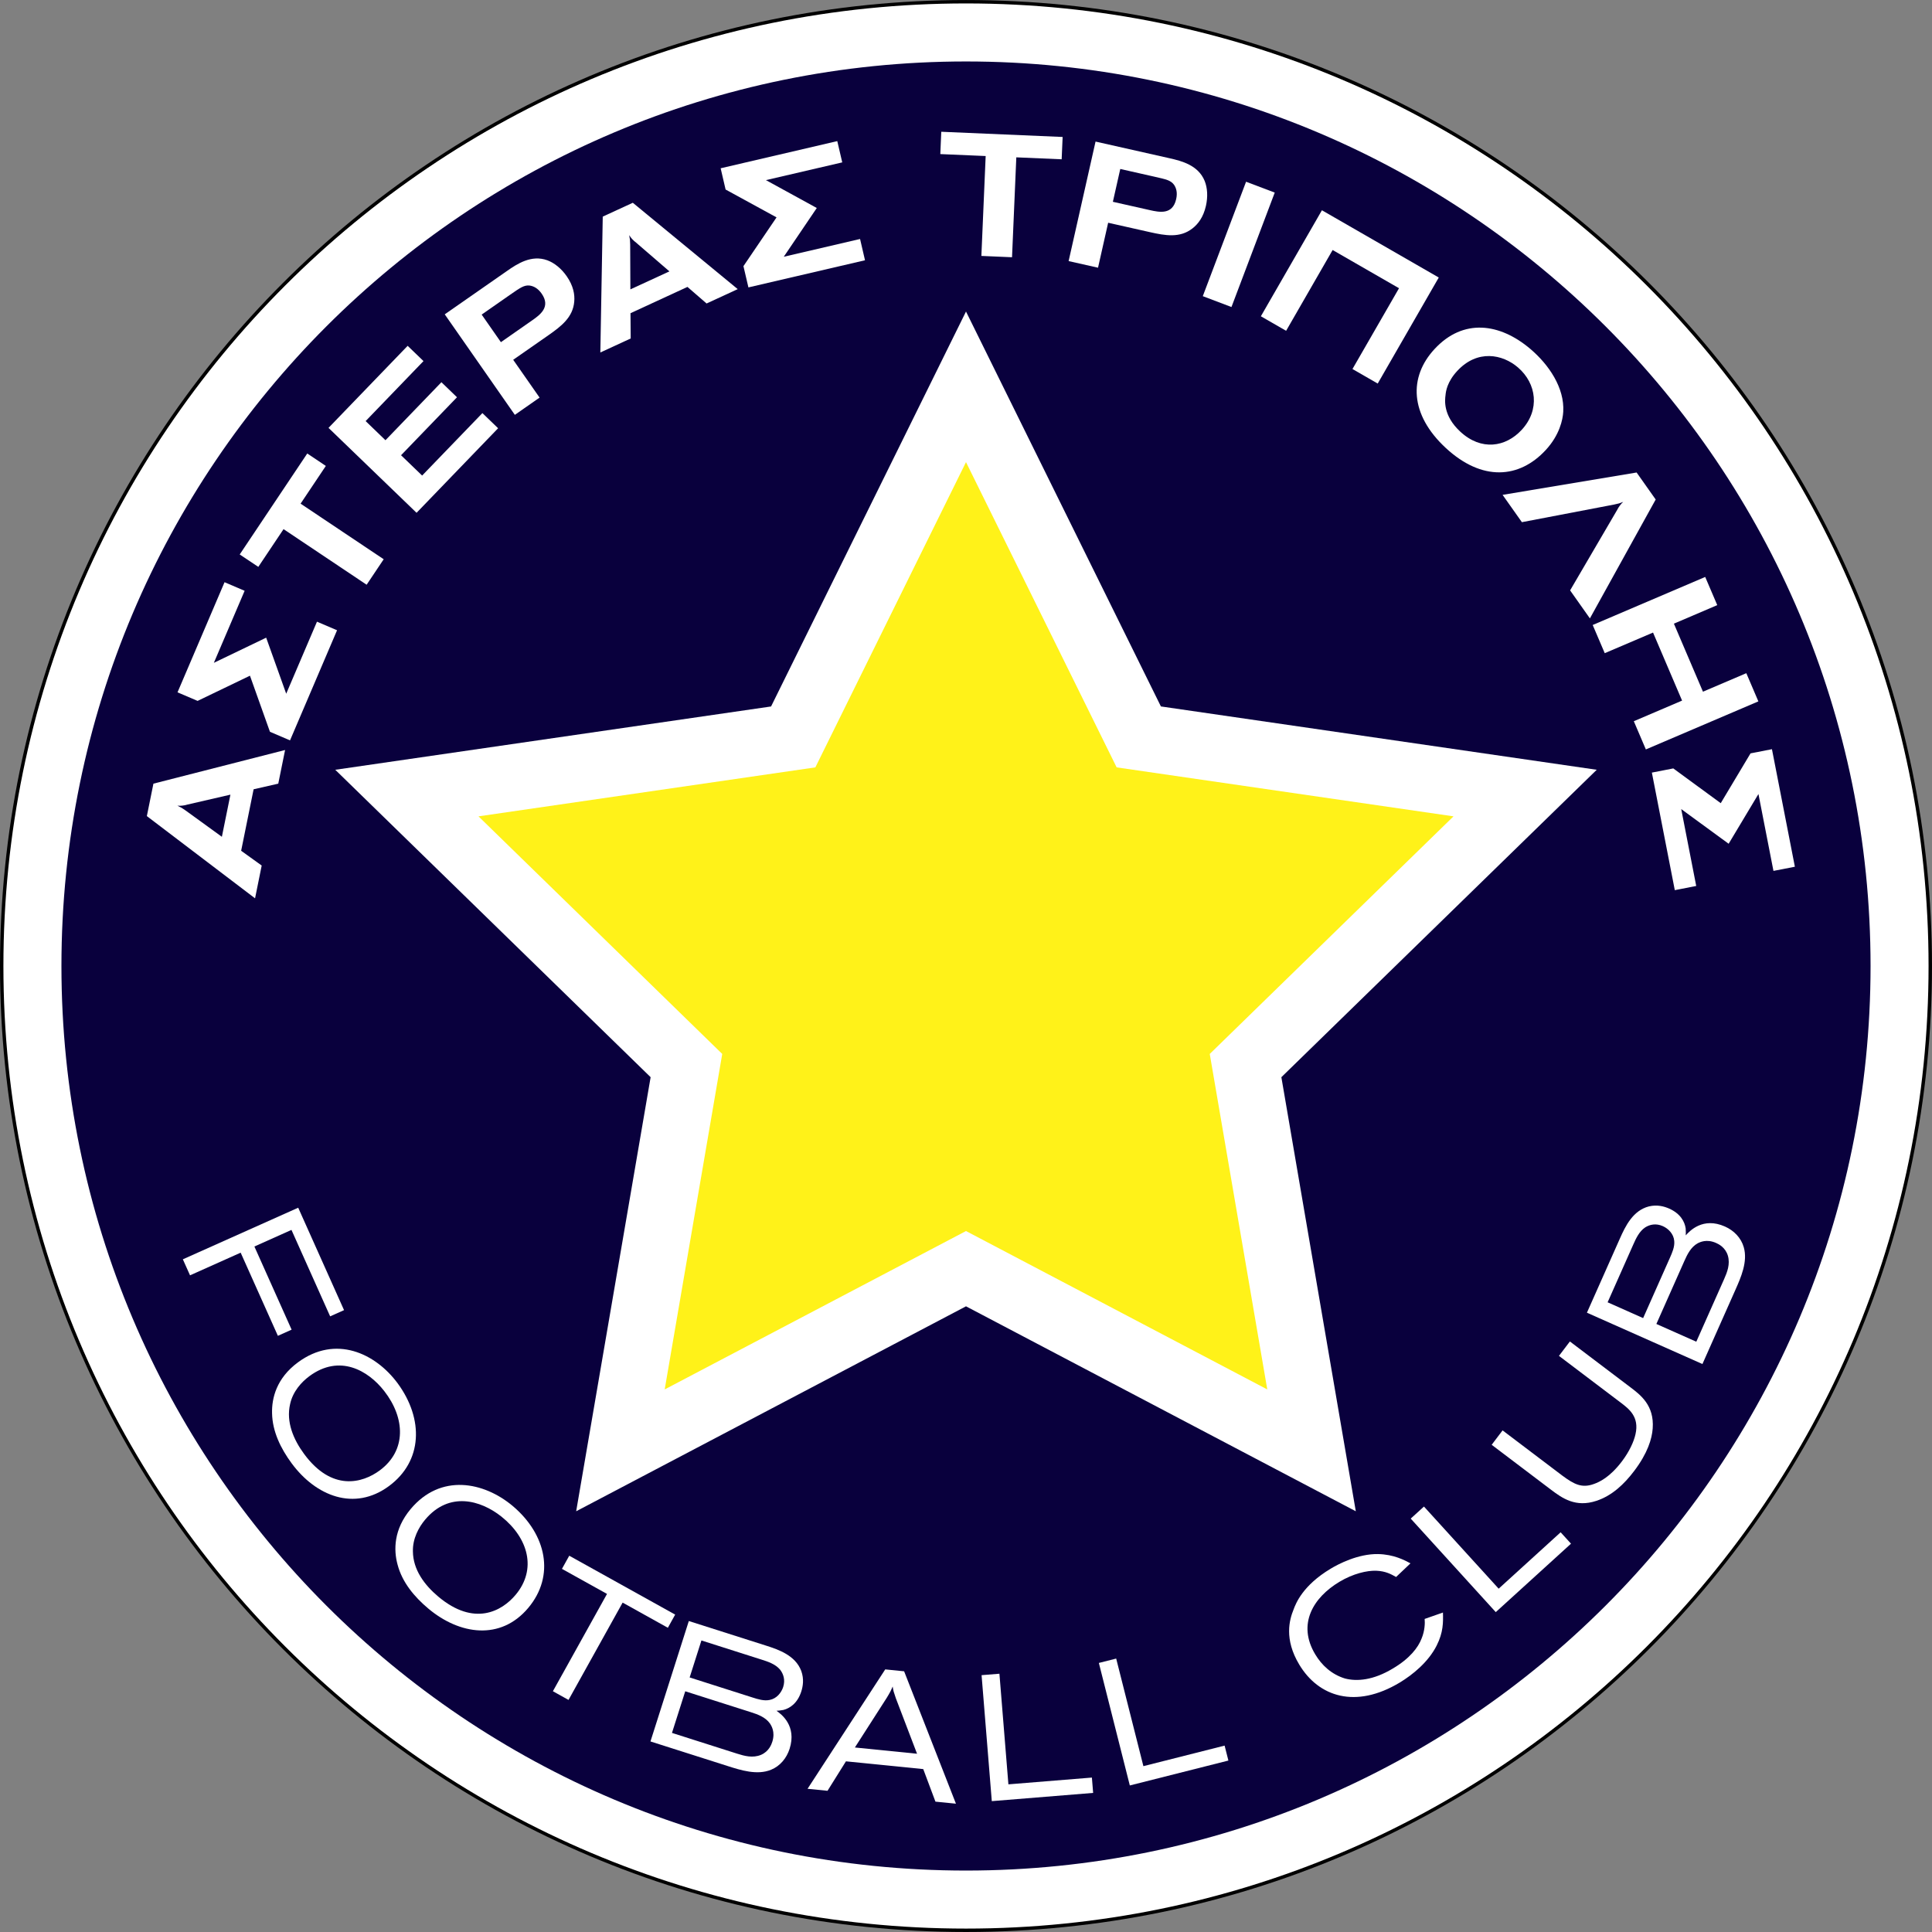 <?xml version="1.0" encoding="UTF-8"?>
<svg xmlns="http://www.w3.org/2000/svg" xmlns:xlink="http://www.w3.org/1999/xlink" width="310.04pt" height="310.04pt" viewBox="0 0 310.04 310.04" version="1.1">
<rect x="0" y="0" width="310.04" height="310.04" fill="#808080" stroke="none"/>
<defs>
<clipPath id="clip1">
  <path d="M 0 0 L 310.039 0 L 310.039 310.039 L 0 310.039 Z M 0 0 "/>
</clipPath>
</defs>
<g id="surface1">
<g clip-path="url(#clip1)" clip-rule="nonzero">
<path style=" stroke:none;fill-rule:nonzero;fill:rgb(0%,0%,0%);fill-opacity:1;" d="M 310.039 155.02 C 310.039 240.637 240.633 310.039 155.02 310.039 C 69.406 310.039 0 240.637 0 155.02 C 0 69.406 69.406 0.004 155.02 0.004 C 240.633 0.004 310.039 69.406 310.039 155.02 "/>
</g>
<path style=" stroke:none;fill-rule:nonzero;fill:rgb(100%,100%,100%);fill-opacity:1;" d="M 309.488 155.02 C 309.488 240.336 240.332 309.492 155.02 309.492 C 69.707 309.492 0.547 240.336 0.547 155.02 C 0.547 69.711 69.707 0.551 155.02 0.551 C 240.332 0.551 309.488 69.711 309.488 155.02 "/>
<path style=" stroke:none;fill-rule:nonzero;fill:rgb(3.529%,0%,23.926%);fill-opacity:1;" d="M 300.18 155.02 C 300.18 235.191 235.188 300.18 155.02 300.18 C 74.852 300.18 9.859 235.191 9.859 155.02 C 9.859 74.852 74.852 9.863 155.02 9.863 C 235.188 9.863 300.18 74.852 300.18 155.02 "/>
<path style=" stroke:none;fill-rule:nonzero;fill:rgb(100%,100%,100%);fill-opacity:1;" d="M 30.102 129.109 C 29.828 129.199 29.531 129.254 29.27 129.281 C 29.008 129.316 28.754 129.32 28.473 129.293 C 28.703 129.426 28.91 129.523 29.117 129.621 C 29.34 129.781 29.57 129.91 29.793 130.07 L 35.605 134.285 L 36.977 127.523 Z M 23.566 130.965 L 24.621 125.758 L 45.75 120.359 L 44.656 125.758 L 40.699 126.66 L 38.699 136.527 L 41.996 138.898 L 40.93 144.16 "/>
<path style=" stroke:none;fill-rule:nonzero;fill:rgb(100%,100%,100%);fill-opacity:1;" d="M 50.867 99.766 L 45.93 111.324 L 42.715 102.332 L 34.32 106.367 L 39.258 94.809 L 36.035 93.43 L 28.488 111.102 L 31.711 112.477 L 40.113 108.434 L 43.32 117.434 L 46.543 118.812 L 54.09 101.141 "/>
<path style=" stroke:none;fill-rule:nonzero;fill:rgb(100%,100%,100%);fill-opacity:1;" d="M 38.469 88.977 L 49.309 72.773 L 52.289 74.77 L 48.238 80.824 L 61.574 89.746 L 58.836 93.836 L 45.504 84.914 L 41.453 90.969 "/>
<path style=" stroke:none;fill-rule:nonzero;fill:rgb(100%,100%,100%);fill-opacity:1;" d="M 52.719 68.664 L 65.418 55.496 L 67.961 57.945 L 58.676 67.574 L 61.859 70.645 L 70.836 61.336 L 73.336 63.75 L 64.359 73.055 L 67.742 76.316 L 77.414 66.293 L 79.934 68.723 L 66.848 82.293 "/>
<path style=" stroke:none;fill-rule:nonzero;fill:rgb(100%,100%,100%);fill-opacity:1;" d="M 80.383 54.91 L 85.355 51.441 C 86.656 50.535 88.422 49.27 86.926 47.125 C 86.32 46.258 85.641 45.918 85 45.824 C 84.117 45.727 83.527 46.141 81.836 47.316 L 77.297 50.484 Z M 71.371 50.445 L 81.32 43.512 C 83.027 42.316 85.289 40.84 87.84 41.773 C 88.98 42.199 90.082 43.094 90.941 44.324 C 92.023 45.879 92.254 47.277 92.152 48.398 C 91.945 50.918 90.066 52.359 87.992 53.809 L 82.355 57.738 L 86.59 63.805 L 82.621 66.574 "/>
<path style=" stroke:none;fill-rule:nonzero;fill:rgb(100%,100%,100%);fill-opacity:1;" d="M 102.082 38.938 C 101.852 38.77 101.633 38.562 101.453 38.371 C 101.273 38.18 101.117 37.977 100.977 37.734 C 101.004 37.996 101.047 38.223 101.09 38.445 C 101.094 38.723 101.125 38.984 101.129 39.258 L 101.16 46.438 L 107.426 43.551 Z M 96.727 34.762 L 101.551 32.539 L 118.387 46.398 L 113.387 48.703 L 110.32 46.043 L 101.18 50.262 L 101.211 54.316 L 96.34 56.566 "/>
<path style=" stroke:none;fill-rule:nonzero;fill:rgb(100%,100%,100%);fill-opacity:1;" d="M 138.02 38.352 L 125.777 41.203 L 131.074 33.379 L 122.914 28.906 L 135.16 26.059 L 134.363 22.645 L 115.648 27.004 L 116.441 30.414 L 124.617 34.883 L 119.305 42.711 L 120.102 46.121 L 138.812 41.766 "/>
<path style=" stroke:none;fill-rule:nonzero;fill:rgb(100%,100%,100%);fill-opacity:1;" d="M 151.051 21.145 L 170.527 21.98 L 170.371 25.562 L 163.094 25.25 L 162.406 41.281 L 157.488 41.07 L 158.176 25.039 L 150.898 24.727 "/>
<path style=" stroke:none;fill-rule:nonzero;fill:rgb(100%,100%,100%);fill-opacity:1;" d="M 178.59 32.383 L 184.504 33.715 C 186.051 34.062 188.172 34.512 188.746 31.961 C 188.98 30.93 188.773 30.199 188.41 29.66 C 187.887 28.945 187.184 28.785 185.176 28.336 L 179.777 27.117 Z M 175.809 22.719 L 187.637 25.383 C 189.672 25.84 192.281 26.516 193.316 29.027 C 193.773 30.156 193.852 31.57 193.523 33.035 C 193.109 34.879 192.23 35.992 191.336 36.676 C 189.332 38.223 187.004 37.809 184.535 37.254 L 177.832 35.746 L 176.207 42.961 L 171.488 41.898 "/>
<path style=" stroke:none;fill-rule:nonzero;fill:rgb(100%,100%,100%);fill-opacity:1;" d="M 199.965 29.164 L 204.566 30.906 L 197.621 49.27 L 193.02 47.527 Z M 199.965 29.164 "/>
<path style=" stroke:none;fill-rule:nonzero;fill:rgb(100%,100%,100%);fill-opacity:1;" d="M 212.137 33.742 L 202.34 50.754 L 206.391 53.086 L 213.855 40.121 L 224.508 46.254 L 217.039 59.219 L 221.09 61.551 L 230.887 44.535 "/>
<path style=" stroke:none;fill-rule:nonzero;fill:rgb(100%,100%,100%);fill-opacity:1;" d="M 233.852 59.527 C 232.227 61.281 232.027 62.805 231.973 63.398 C 231.867 64.207 231.547 66.68 234.34 69.27 C 237.707 72.387 241.617 71.762 244.188 68.988 C 247.172 65.766 246.578 61.539 243.609 58.977 C 241.125 56.828 237.082 56.039 233.852 59.527 M 250.863 66.078 C 250.793 67.34 250.277 69.82 248.047 72.227 C 243.797 76.816 237.836 77.277 232.02 71.895 C 226.207 66.508 226.055 60.492 230.215 56.008 C 234.805 51.051 240.68 51.828 245.598 56.008 C 248.547 58.516 251.09 62.234 250.863 66.078 "/>
<path style=" stroke:none;fill-rule:nonzero;fill:rgb(100%,100%,100%);fill-opacity:1;" d="M 262.637 75.824 L 241.129 79.414 L 244.227 83.797 L 259.02 80.969 C 259.285 80.914 259.539 80.84 259.809 80.785 C 260.023 80.703 260.234 80.621 260.488 80.543 C 260.277 80.727 260.105 80.918 259.949 81.129 C 259.793 81.344 259.629 81.594 259.504 81.852 L 251.965 94.742 L 255.141 99.238 L 265.699 80.16 "/>
<path style=" stroke:none;fill-rule:nonzero;fill:rgb(100%,100%,100%);fill-opacity:1;" d="M 273.645 92.586 L 275.578 97.109 L 268.621 100.082 L 273.285 111 L 280.242 108.031 L 282.176 112.555 L 264.121 120.266 L 262.188 115.738 L 269.934 112.43 L 265.273 101.512 L 257.523 104.82 L 255.59 100.297 "/>
<path style=" stroke:none;fill-rule:nonzero;fill:rgb(100%,100%,100%);fill-opacity:1;" d="M 284.355 120.227 L 280.918 120.898 L 276.137 128.891 L 268.523 123.312 L 265.086 123.984 L 268.766 142.848 L 272.203 142.176 L 269.797 129.84 L 277.406 135.402 L 282.188 127.422 L 284.598 139.758 L 288.035 139.09 "/>
<path style=" stroke:none;fill-rule:nonzero;fill:rgb(100%,100%,100%);fill-opacity:1;" d="M 47.855 193.809 L 55.211 210.246 L 52.98 211.242 L 46.773 197.371 L 40.824 200.035 L 46.797 213.379 L 44.594 214.367 L 38.621 201.023 L 30.496 204.66 L 29.344 202.09 "/>
<path style=" stroke:none;fill-rule:nonzero;fill:rgb(100%,100%,100%);fill-opacity:1;" d="M 49.652 220.84 C 48.383 221.777 46.98 223.312 46.551 225.34 C 45.898 228.18 47.074 230.988 48.816 233.344 C 53.266 239.375 58.156 238.016 60.93 235.973 C 65.227 232.797 65.066 227.598 61.656 223.223 C 59.059 219.895 54.48 217.273 49.652 220.84 M 62.422 238.477 C 56.852 242.586 50.676 240.074 46.805 234.828 C 45.047 232.449 43.715 229.719 43.66 226.797 C 43.594 224.383 44.363 221.172 47.809 218.629 C 53.84 214.176 60.234 217.133 63.832 222.012 C 68.023 227.734 67.828 234.484 62.422 238.477 "/>
<path style=" stroke:none;fill-rule:nonzero;fill:rgb(100%,100%,100%);fill-opacity:1;" d="M 68.219 243.875 C 67.203 245.086 66.203 246.906 66.262 248.98 C 66.293 251.895 68.102 254.348 70.348 256.23 C 76.094 261.047 80.527 258.574 82.742 255.934 C 86.176 251.84 84.793 246.82 80.453 243.367 C 77.141 240.742 72.078 239.273 68.219 243.875 M 84.781 258.02 C 80.332 263.324 73.742 262.336 68.742 258.145 C 66.473 256.242 64.535 253.906 63.797 251.074 C 63.164 248.746 63.156 245.441 65.906 242.16 C 70.723 236.414 77.637 237.781 82.281 241.676 C 87.703 246.258 89.098 252.863 84.781 258.02 "/>
<path style=" stroke:none;fill-rule:nonzero;fill:rgb(100%,100%,100%);fill-opacity:1;" d="M 91.352 249.656 L 108.348 259.105 L 107.176 261.219 L 99.918 257.18 L 91.234 272.797 L 88.727 271.402 L 97.41 255.785 L 90.18 251.766 "/>
<path style=" stroke:none;fill-rule:nonzero;fill:rgb(100%,100%,100%);fill-opacity:1;" d="M 112.562 263.254 L 110.672 269.191 L 120.77 272.41 C 121.621 272.68 122.605 272.996 123.512 272.801 C 124.633 272.586 125.383 271.648 125.684 270.719 C 126.047 269.57 125.715 268.621 125.184 267.938 C 124.414 267.027 123.211 266.645 122.199 266.324 Z M 109.965 271.41 L 107.836 278.09 L 118.32 281.43 C 119.469 281.793 120.801 282.16 122.121 281.613 C 123.41 281.062 123.805 279.918 123.938 279.508 C 124.449 277.895 123.746 276.887 123.59 276.625 C 122.848 275.543 121.57 275.109 120.449 274.75 Z M 110.539 260.137 L 122.941 264.086 C 125.02 264.75 127.648 265.676 128.582 268.145 C 129.062 269.477 128.84 270.641 128.59 271.434 C 127.988 273.324 126.766 274.137 125.715 274.406 C 125.484 274.457 124.672 274.559 124.613 274.539 C 125.379 275.082 127.891 276.941 126.715 280.637 C 126.234 282.141 125.195 283.406 123.742 284 C 121.52 284.922 118.863 284.074 116.785 283.41 L 104.383 279.461 "/>
<path style=" stroke:none;fill-rule:nonzero;fill:rgb(100%,100%,100%);fill-opacity:1;" d="M 143.758 272.516 C 143.652 272.156 143.516 271.797 143.406 271.441 C 143.344 271.172 143.285 270.906 143.254 270.645 C 143.141 270.895 143.027 271.172 142.887 271.445 C 142.703 271.801 142.5 272.129 142.289 272.48 L 137.188 280.43 L 147.164 281.434 Z M 142.059 267.898 L 145.09 268.203 L 153.406 289.449 L 150.117 289.121 L 148.16 283.898 L 135.754 282.652 L 132.797 287.379 L 129.594 287.059 "/>
<path style=" stroke:none;fill-rule:nonzero;fill:rgb(100%,100%,100%);fill-opacity:1;" d="M 157.52 268.824 L 160.383 268.594 L 161.824 286.344 L 175.223 285.258 L 175.422 287.719 L 159.16 289.039 "/>
<path style=" stroke:none;fill-rule:nonzero;fill:rgb(100%,100%,100%);fill-opacity:1;" d="M 176.34 266.863 L 179.121 266.16 L 183.488 283.426 L 196.52 280.129 L 197.129 282.527 L 181.309 286.523 "/>
<path style=" stroke:none;fill-rule:nonzero;fill:rgb(100%,100%,100%);fill-opacity:1;" d="M 231.559 258.773 C 231.602 260.355 231.621 261.953 230.551 264.07 C 229.223 266.711 226.699 268.762 224.609 270.02 C 217.539 274.262 211.605 272.301 208.5 267.129 C 206.027 263.02 206.934 259.895 207.582 258.301 C 207.965 257.266 209.074 254.422 213.527 251.746 C 214.785 250.988 217.918 249.344 221.129 249.391 C 223.668 249.438 225.406 250.375 226.348 250.879 L 224.039 253.07 C 223.234 252.617 222.371 252.129 220.859 252.066 C 219.387 252.012 217.145 252.52 214.93 253.852 C 210.793 256.336 208.121 260.59 211.066 265.488 C 212.098 267.215 213.656 268.691 215.836 269.359 C 217.742 269.855 220.367 269.652 223.492 267.773 C 226.191 266.188 227.574 264.418 228.133 262.941 C 228.652 261.691 228.688 260.465 228.621 259.801 "/>
<path style=" stroke:none;fill-rule:nonzero;fill:rgb(100%,100%,100%);fill-opacity:1;" d="M 226.387 243.699 L 228.512 241.766 L 240.5 254.945 L 250.445 245.895 L 252.109 247.723 L 240.035 258.707 "/>
<path style=" stroke:none;fill-rule:nonzero;fill:rgb(100%,100%,100%);fill-opacity:1;" d="M 241.129 229.543 L 250.727 236.809 C 252.621 238.207 253.859 238.855 255.812 238.133 C 256.648 237.832 258.328 237.086 260.273 234.523 C 261.453 232.965 262.191 231.367 262.457 230.16 C 263.098 227.363 261.422 226.098 260.07 225.074 L 250.176 217.586 L 251.93 215.273 L 261.641 222.625 C 263.27 223.855 265.488 225.535 265.219 229.223 C 265.105 230.902 264.398 233.215 262.246 236.055 C 260.652 238.16 258.695 240.031 256.164 240.855 C 252.852 241.945 250.715 240.441 248.883 239.051 L 239.379 231.855 "/>
<path style=" stroke:none;fill-rule:nonzero;fill:rgb(100%,100%,100%);fill-opacity:1;" d="M 265.809 212.465 L 272.215 215.312 L 276.684 205.258 C 277.172 204.156 277.68 202.871 277.281 201.5 C 276.875 200.156 275.781 199.641 275.391 199.465 C 273.84 198.777 272.762 199.367 272.484 199.492 C 271.328 200.113 270.754 201.336 270.277 202.41 Z M 257.984 208.988 L 263.684 211.523 L 267.988 201.832 C 268.348 201.02 268.766 200.074 268.676 199.152 C 268.586 198.012 267.734 197.164 266.844 196.766 C 265.738 196.277 264.762 196.5 264.023 196.961 C 263.035 197.621 262.523 198.777 262.09 199.746 Z M 254.664 210.656 L 259.949 198.766 C 260.836 196.77 262.047 194.258 264.602 193.602 C 265.977 193.27 267.109 193.617 267.871 193.953 C 269.684 194.762 270.359 196.066 270.512 197.141 C 270.535 197.371 270.547 198.195 270.523 198.246 C 271.148 197.547 273.27 195.254 276.812 196.828 C 278.258 197.469 279.402 198.641 279.832 200.148 C 280.504 202.461 279.371 205.008 278.484 207.004 L 273.199 218.895 "/>
<path style=" stroke:none;fill-rule:nonzero;fill:rgb(100%,100%,100%);fill-opacity:1;" d="M 256.238 123.531 L 186.297 113.367 L 155.02 49.992 L 123.738 113.371 L 53.801 123.531 L 104.41 172.863 L 92.461 242.523 L 155.02 209.633 L 217.574 242.523 L 205.629 172.863 "/>
<path style=" stroke:none;fill-rule:nonzero;fill:rgb(100%,94.922%,9.813%);fill-opacity:1;" d="M 155.02 197.551 L 203.367 222.969 L 194.137 169.133 L 233.254 131.004 L 179.195 123.145 L 155.02 74.16 L 130.844 123.145 L 76.785 131.004 L 115.902 169.133 L 106.668 222.969 "/>
</g>
</svg>
